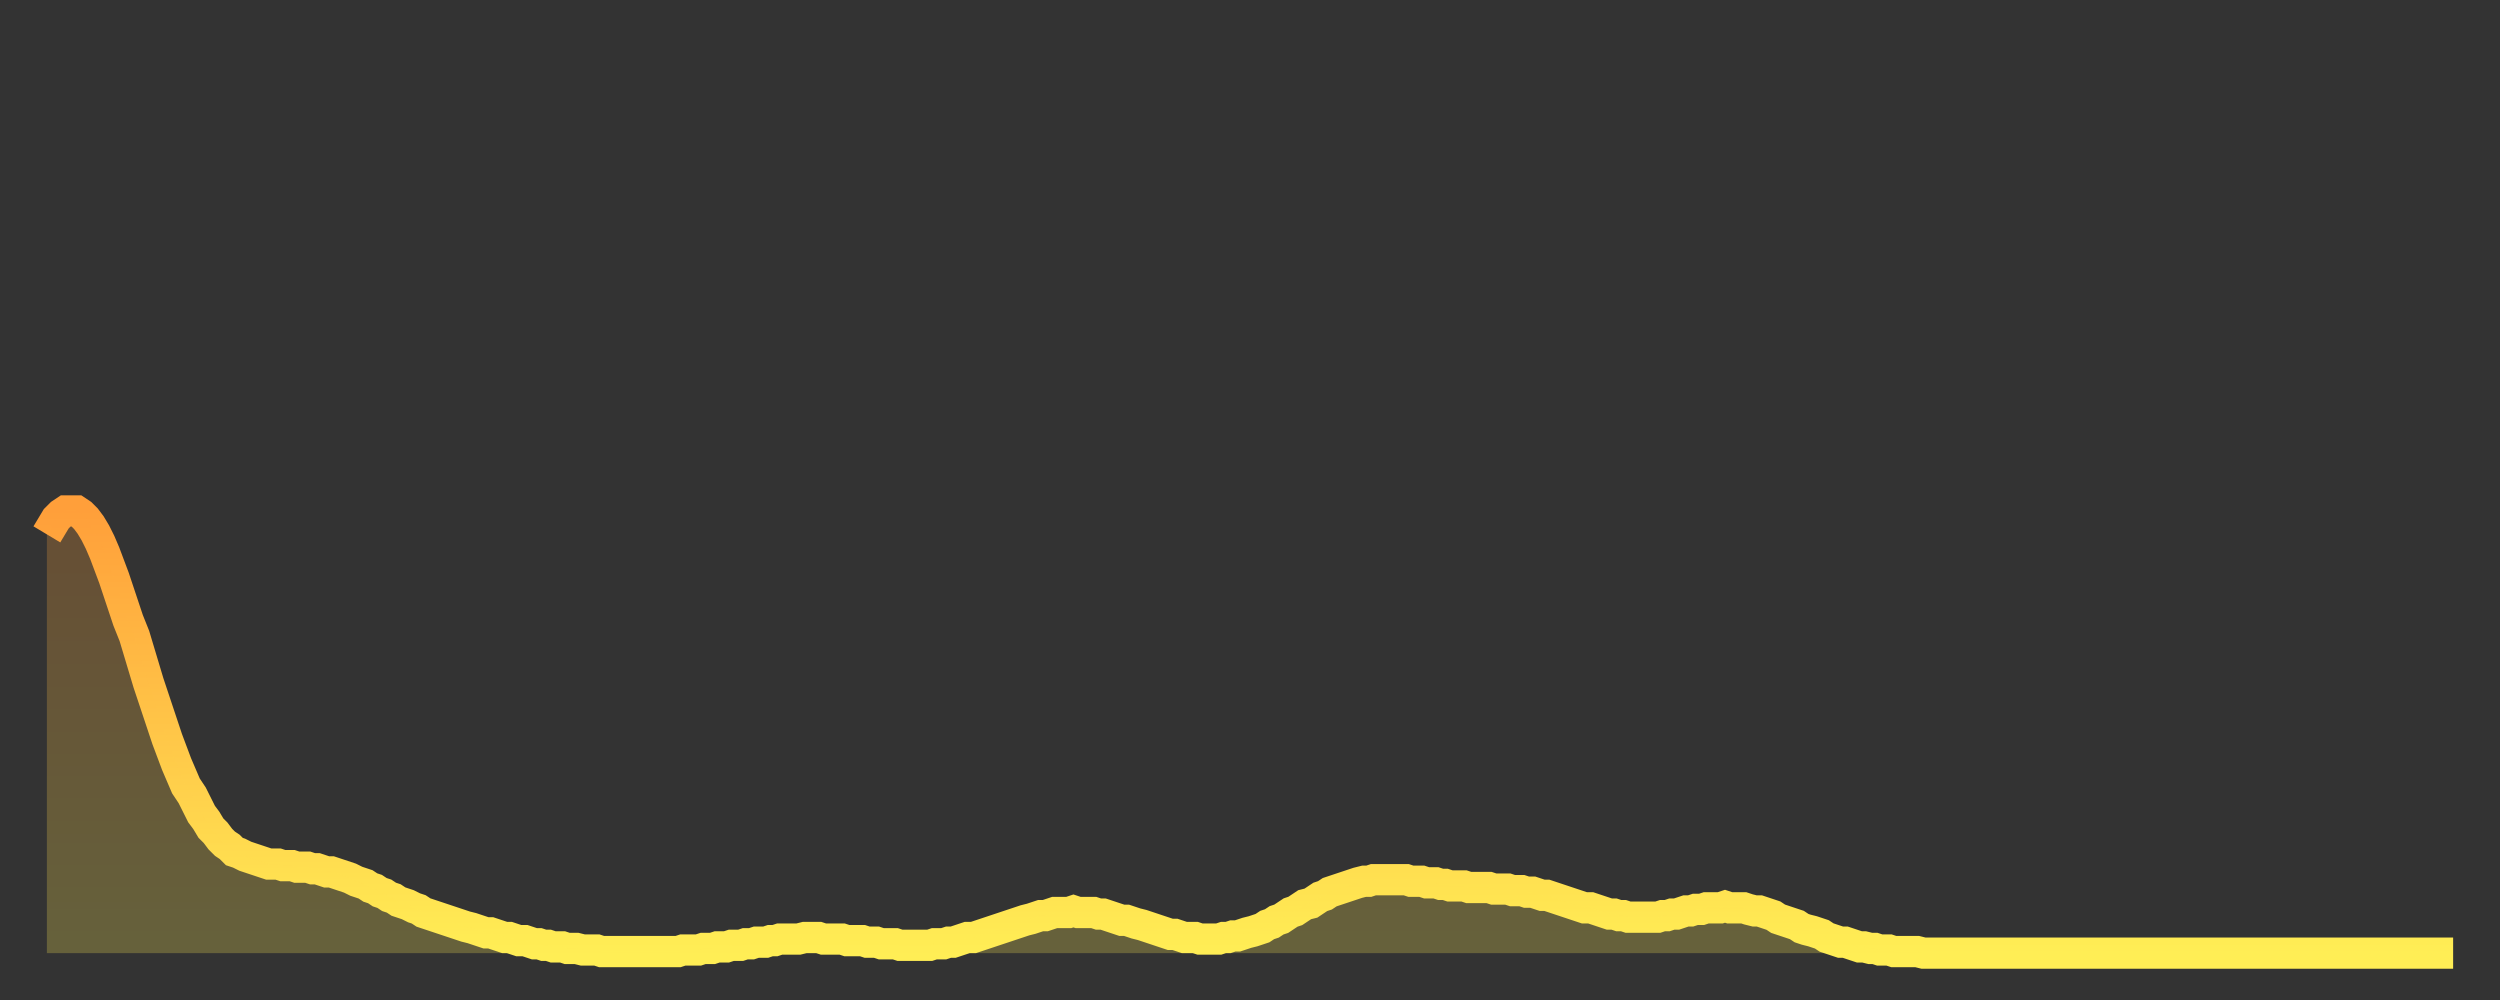 <?xml version="1.0" encoding="utf-8" ?>
<svg baseProfile="full" height="64" version="1.1" width="160" xmlns="http://www.w3.org/2000/svg" xmlns:ev="http://www.w3.org/2001/xml-events" xmlns:xlink="http://www.w3.org/1999/xlink"><rect width="100%" height="100%" fill="#333333" stroke="none"/><defs><linearGradient id="id475172" x1="0" x2="0" y1="0" y2="1"><stop offset="0%" stop-color="#ff9f3a" /><stop offset="50%" stop-color="#ffc648" /><stop offset="100%" stop-color="#ffee55" /></linearGradient></defs><g transform="translate(3,3)"><g><path d="M 0.0 31.2 0.3 30.7 0.6 30.2 0.9 29.9 1.2 29.7 1.5 29.7 1.9 29.7 2.2 29.9 2.5 30.2 2.8 30.6 3.1 31.1 3.4 31.7 3.7 32.4 4.0 33.2 4.3 34.0 4.6 34.9 4.9 35.8 5.2 36.7 5.6 37.7 5.9 38.7 6.2 39.7 6.5 40.7 6.8 41.6 7.1 42.5 7.4 43.4 7.7 44.3 8.0 45.1 8.3 45.9 8.6 46.6 8.9 47.3 9.3 47.9 9.6 48.5 9.9 49.1 10.2 49.5 10.5 50.0 10.8 50.3 11.1 50.7 11.4 51.0 11.7 51.2 12.0 51.5 12.3 51.6 12.7 51.8 13.0 51.9 13.3 52.0 13.6 52.1 13.9 52.2 14.2 52.3 14.5 52.3 14.8 52.3 15.1 52.4 15.4 52.4 15.7 52.4 16.0 52.5 16.4 52.5 16.7 52.5 17.0 52.6 17.3 52.6 17.6 52.7 17.9 52.8 18.2 52.8 18.5 52.9 18.8 53.0 19.1 53.1 19.4 53.2 19.8 53.4 20.1 53.5 20.4 53.6 20.7 53.8 21.0 53.9 21.3 54.1 21.6 54.2 21.9 54.4 22.2 54.5 22.5 54.7 22.8 54.8 23.1 54.9 23.5 55.1 23.8 55.2 24.1 55.4 24.4 55.5 24.7 55.6 25.0 55.7 25.3 55.8 25.6 55.9 25.9 56.0 26.2 56.1 26.5 56.2 26.8 56.3 27.2 56.4 27.5 56.5 27.8 56.6 28.1 56.7 28.4 56.7 28.7 56.8 29.0 56.9 29.3 57.0 29.6 57.0 29.9 57.1 30.2 57.2 30.6 57.2 30.9 57.3 31.2 57.4 31.5 57.4 31.8 57.5 32.1 57.5 32.4 57.6 32.7 57.6 33.0 57.6 33.3 57.7 33.6 57.7 33.9 57.7 34.3 57.8 34.6 57.8 34.9 57.8 35.2 57.8 35.5 57.9 35.8 57.9 36.1 57.9 36.4 57.9 36.7 57.9 37.0 57.9 37.3 57.9 37.7 57.9 38.0 57.9 38.3 57.9 38.6 57.9 38.9 57.9 39.2 57.9 39.5 57.9 39.8 57.9 40.1 57.9 40.4 57.9 40.7 57.8 41.0 57.8 41.4 57.8 41.7 57.8 42.0 57.7 42.3 57.7 42.6 57.7 42.9 57.6 43.2 57.6 43.5 57.6 43.8 57.5 44.1 57.5 44.4 57.5 44.7 57.4 45.1 57.4 45.4 57.3 45.7 57.3 46.0 57.3 46.3 57.2 46.6 57.2 46.9 57.1 47.2 57.1 47.5 57.1 47.8 57.1 48.1 57.1 48.5 57.0 48.8 57.0 49.1 57.0 49.4 57.0 49.7 57.1 50.0 57.1 50.3 57.1 50.6 57.1 50.9 57.1 51.2 57.2 51.5 57.2 51.8 57.2 52.2 57.2 52.5 57.3 52.8 57.3 53.1 57.3 53.4 57.4 53.7 57.4 54.0 57.4 54.3 57.4 54.6 57.5 54.9 57.5 55.2 57.5 55.6 57.5 55.9 57.5 56.2 57.5 56.5 57.5 56.8 57.4 57.1 57.4 57.4 57.4 57.7 57.3 58.0 57.3 58.3 57.2 58.6 57.1 58.9 57.0 59.3 57.0 59.6 56.9 59.9 56.8 60.2 56.7 60.5 56.6 60.8 56.5 61.1 56.4 61.4 56.3 61.7 56.2 62.0 56.1 62.3 56.0 62.6 55.9 63.0 55.8 63.3 55.7 63.6 55.6 63.9 55.6 64.2 55.5 64.5 55.4 64.8 55.4 65.1 55.4 65.4 55.4 65.7 55.3 66.0 55.4 66.4 55.4 66.7 55.4 67.0 55.4 67.3 55.5 67.6 55.5 67.9 55.6 68.2 55.7 68.5 55.8 68.8 55.9 69.1 55.9 69.4 56.0 69.7 56.1 70.1 56.2 70.4 56.3 70.7 56.4 71.0 56.5 71.3 56.6 71.6 56.7 71.9 56.8 72.2 56.8 72.5 56.9 72.8 57.0 73.1 57.0 73.5 57.0 73.8 57.1 74.1 57.1 74.4 57.1 74.7 57.1 75.0 57.1 75.3 57.0 75.6 57.0 75.9 56.9 76.2 56.9 76.5 56.8 76.8 56.7 77.2 56.6 77.5 56.5 77.8 56.4 78.1 56.2 78.4 56.1 78.7 55.9 79.0 55.8 79.3 55.6 79.6 55.4 79.9 55.3 80.2 55.1 80.5 54.9 80.9 54.8 81.2 54.6 81.5 54.4 81.8 54.3 82.1 54.1 82.4 54.0 82.7 53.9 83.0 53.8 83.3 53.7 83.6 53.6 83.9 53.5 84.3 53.4 84.6 53.4 84.9 53.3 85.2 53.3 85.5 53.3 85.8 53.3 86.1 53.3 86.4 53.3 86.7 53.3 87.0 53.3 87.3 53.4 87.6 53.4 88.0 53.4 88.3 53.5 88.6 53.5 88.9 53.5 89.2 53.6 89.5 53.6 89.8 53.7 90.1 53.7 90.4 53.7 90.7 53.7 91.0 53.8 91.4 53.8 91.7 53.8 92.0 53.8 92.3 53.8 92.6 53.9 92.9 53.9 93.2 53.9 93.5 53.9 93.8 54.0 94.1 54.0 94.4 54.0 94.7 54.1 95.1 54.1 95.4 54.2 95.7 54.3 96.0 54.3 96.3 54.4 96.6 54.5 96.9 54.6 97.2 54.7 97.5 54.8 97.8 54.9 98.1 55.0 98.4 55.1 98.8 55.1 99.1 55.2 99.4 55.3 99.7 55.4 100.0 55.5 100.3 55.5 100.6 55.6 100.9 55.6 101.2 55.7 101.5 55.7 101.8 55.7 102.2 55.7 102.5 55.7 102.8 55.7 103.1 55.7 103.4 55.6 103.7 55.6 104.0 55.5 104.3 55.5 104.6 55.4 104.9 55.3 105.2 55.3 105.5 55.2 105.9 55.2 106.2 55.1 106.5 55.1 106.8 55.1 107.1 55.1 107.4 55.0 107.7 55.1 108.0 55.1 108.3 55.1 108.6 55.1 108.9 55.2 109.3 55.3 109.6 55.3 109.9 55.4 110.2 55.5 110.5 55.6 110.8 55.8 111.1 55.9 111.4 56.0 111.7 56.1 112.0 56.2 112.3 56.4 112.6 56.5 113.0 56.6 113.3 56.7 113.6 56.8 113.9 57.0 114.2 57.1 114.5 57.2 114.8 57.3 115.1 57.3 115.4 57.4 115.7 57.5 116.0 57.6 116.3 57.6 116.7 57.7 117.0 57.7 117.3 57.8 117.6 57.8 117.9 57.8 118.2 57.9 118.5 57.9 118.8 57.9 119.1 57.9 119.4 57.9 119.7 57.9 120.1 58.0 120.4 58.0 120.7 58.0 121.0 58.0 121.3 58.0 121.6 58.0 121.9 58.0 122.2 58.0 122.5 58.0 122.8 58.0 123.1 58.0 123.4 58.0 123.8 58.0 124.1 58.0 124.4 58.0 124.7 58.0 125.0 58.0 125.3 58.0 125.6 58.0 125.9 58.0 126.2 58.0 126.5 58.0 126.8 58.0 127.2 58.0 127.5 58.0 127.8 58.0 128.1 58.0 128.4 58.0 128.7 58.0 129.0 58.0 129.3 58.0 129.6 58.0 129.9 58.0 130.2 58.0 130.5 58.0 130.9 58.0 131.2 58.0 131.5 58.0 131.8 58.0 132.1 58.0 132.4 58.0 132.7 58.0 133.0 58.0 133.3 58.0 133.6 58.0 133.9 58.0 134.2 58.0 134.6 58.0 134.9 58.0 135.2 58.0 135.5 58.0 135.8 58.0 136.1 58.0 136.4 58.0 136.7 58.0 137.0 58.0 137.3 58.0 137.6 58.0 138.0 58.0 138.3 58.0 138.6 58.0 138.9 58.0 139.2 58.0 139.5 58.0 139.8 58.0 140.1 58.0 140.4 58.0 140.7 58.0 141.0 58.0 141.3 58.0 141.7 58.0 142.0 58.0 142.3 58.0 142.6 58.0 142.9 58.0 143.2 58.0 143.5 58.0 143.8 58.0 144.1 58.0 144.4 58.0 144.7 58.0 145.1 58.0 145.4 58.0 145.7 58.0 146.0 58.0 146.3 58.0 146.6 58.0 146.9 58.0 147.2 58.0 147.5 58.0 147.8 58.0 148.1 58.0 148.4 58.0 148.8 58.0 149.1 58.0 149.4 58.0 149.7 58.0 150.0 58.0 150.3 58.0 150.6 58.0 150.9 58.0 151.2 58.0 151.5 58.0 151.8 58.0 152.1 58.0 152.5 58.0 152.8 58.0 153.1 58.0 153.4 58.0 153.7 58.0 154.0 58.0" fill="none" id="graph-curve" opacity="1" stroke="url(#id475172)" stroke-width="2" /><path d="M 0 58 L 0.0 31.2 0.3 30.7 0.6 30.2 0.9 29.9 1.2 29.7 1.5 29.7 1.9 29.7 2.2 29.9 2.5 30.2 2.8 30.6 3.1 31.1 3.4 31.7 3.7 32.4 4.0 33.2 4.3 34.0 4.6 34.9 4.9 35.8 5.2 36.7 5.6 37.7 5.9 38.7 6.2 39.7 6.5 40.7 6.8 41.6 7.1 42.5 7.4 43.4 7.7 44.3 8.0 45.1 8.3 45.9 8.6 46.6 8.9 47.3 9.3 47.9 9.6 48.5 9.9 49.1 10.2 49.5 10.5 50.0 10.8 50.3 11.1 50.7 11.4 51.0 11.7 51.2 12.0 51.5 12.3 51.6 12.7 51.8 13.0 51.9 13.3 52.0 13.6 52.1 13.9 52.2 14.2 52.3 14.5 52.3 14.8 52.3 15.1 52.4 15.4 52.4 15.7 52.4 16.0 52.5 16.4 52.5 16.7 52.5 17.0 52.6 17.3 52.6 17.6 52.7 17.9 52.8 18.2 52.8 18.5 52.9 18.8 53.0 19.1 53.1 19.4 53.2 19.8 53.4 20.1 53.5 20.4 53.6 20.7 53.8 21.0 53.9 21.3 54.1 21.6 54.2 21.9 54.4 22.2 54.5 22.5 54.7 22.8 54.8 23.1 54.9 23.5 55.1 23.8 55.2 24.1 55.4 24.4 55.5 24.7 55.6 25.0 55.7 25.3 55.8 25.6 55.9 25.9 56.0 26.2 56.1 26.5 56.2 26.8 56.3 27.2 56.4 27.5 56.5 27.8 56.6 28.1 56.7 28.4 56.7 28.7 56.8 29.0 56.9 29.3 57.0 29.6 57.0 29.9 57.1 30.2 57.2 30.6 57.2 30.9 57.3 31.2 57.4 31.5 57.4 31.8 57.5 32.1 57.5 32.4 57.6 32.7 57.6 33.0 57.6 33.3 57.7 33.6 57.7 33.9 57.7 34.3 57.8 34.6 57.8 34.9 57.8 35.2 57.8 35.5 57.9 35.8 57.9 36.1 57.9 36.4 57.9 36.7 57.9 37.0 57.9 37.3 57.9 37.7 57.9 38.0 57.9 38.3 57.9 38.6 57.9 38.9 57.9 39.2 57.9 39.5 57.9 39.8 57.9 40.1 57.9 40.4 57.9 40.7 57.8 41.0 57.8 41.4 57.8 41.7 57.8 42.0 57.7 42.3 57.7 42.6 57.7 42.9 57.6 43.2 57.6 43.5 57.6 43.8 57.5 44.1 57.5 44.4 57.5 44.7 57.4 45.1 57.4 45.4 57.3 45.7 57.3 46.0 57.3 46.3 57.2 46.6 57.2 46.9 57.1 47.2 57.1 47.5 57.1 47.8 57.1 48.1 57.1 48.5 57.0 48.8 57.0 49.1 57.0 49.4 57.0 49.7 57.1 50.0 57.1 50.3 57.1 50.6 57.1 50.9 57.1 51.2 57.2 51.5 57.2 51.8 57.2 52.2 57.2 52.5 57.3 52.8 57.3 53.1 57.3 53.4 57.4 53.7 57.4 54.0 57.4 54.3 57.4 54.6 57.5 54.9 57.5 55.2 57.5 55.6 57.5 55.9 57.5 56.2 57.5 56.5 57.5 56.8 57.4 57.1 57.4 57.4 57.4 57.7 57.3 58.0 57.3 58.3 57.2 58.6 57.1 58.9 57.0 59.3 57.0 59.6 56.9 59.9 56.8 60.2 56.7 60.5 56.6 60.8 56.5 61.1 56.4 61.4 56.3 61.7 56.2 62.0 56.1 62.3 56.0 62.6 55.9 63.0 55.8 63.3 55.7 63.6 55.6 63.9 55.6 64.2 55.5 64.5 55.4 64.8 55.4 65.1 55.4 65.4 55.4 65.7 55.3 66.0 55.4 66.4 55.4 66.7 55.4 67.0 55.4 67.3 55.5 67.6 55.5 67.9 55.6 68.2 55.7 68.5 55.8 68.8 55.9 69.1 55.9 69.4 56.0 69.7 56.1 70.1 56.2 70.4 56.3 70.7 56.4 71.0 56.5 71.3 56.6 71.6 56.7 71.9 56.8 72.2 56.8 72.5 56.9 72.8 57.0 73.1 57.0 73.5 57.0 73.8 57.1 74.1 57.1 74.4 57.1 74.7 57.1 75.0 57.1 75.3 57.0 75.6 57.0 75.9 56.9 76.2 56.9 76.5 56.8 76.8 56.7 77.2 56.6 77.5 56.5 77.8 56.4 78.1 56.2 78.4 56.1 78.7 55.9 79.0 55.8 79.3 55.6 79.6 55.4 79.9 55.3 80.2 55.1 80.5 54.9 80.9 54.8 81.2 54.6 81.5 54.4 81.8 54.3 82.1 54.1 82.4 54.0 82.7 53.9 83.0 53.8 83.3 53.7 83.6 53.6 83.9 53.5 84.3 53.4 84.6 53.4 84.9 53.3 85.2 53.3 85.5 53.3 85.8 53.3 86.1 53.3 86.4 53.3 86.7 53.3 87.0 53.3 87.3 53.4 87.6 53.4 88.0 53.4 88.3 53.5 88.6 53.5 88.9 53.5 89.2 53.6 89.5 53.6 89.8 53.7 90.1 53.7 90.4 53.7 90.7 53.7 91.0 53.8 91.4 53.8 91.7 53.8 92.0 53.8 92.3 53.8 92.6 53.9 92.9 53.9 93.2 53.9 93.5 53.9 93.8 54.0 94.1 54.0 94.4 54.0 94.7 54.1 95.1 54.1 95.4 54.2 95.7 54.3 96.0 54.3 96.3 54.4 96.6 54.5 96.9 54.6 97.2 54.7 97.5 54.8 97.8 54.9 98.1 55.0 98.4 55.1 98.8 55.1 99.1 55.2 99.4 55.3 99.7 55.4 100.0 55.5 100.3 55.5 100.6 55.6 100.9 55.6 101.2 55.7 101.5 55.7 101.8 55.7 102.2 55.7 102.5 55.7 102.8 55.7 103.1 55.7 103.4 55.6 103.7 55.6 104.0 55.5 104.3 55.5 104.6 55.4 104.9 55.3 105.2 55.3 105.5 55.2 105.9 55.2 106.2 55.1 106.5 55.1 106.8 55.1 107.1 55.1 107.4 55.0 107.7 55.1 108.0 55.1 108.3 55.1 108.6 55.1 108.9 55.2 109.3 55.3 109.6 55.3 109.9 55.4 110.2 55.5 110.5 55.6 110.8 55.8 111.1 55.9 111.4 56.0 111.7 56.1 112.0 56.2 112.3 56.4 112.6 56.5 113.0 56.6 113.3 56.7 113.6 56.8 113.9 57.0 114.2 57.1 114.5 57.2 114.8 57.3 115.1 57.3 115.4 57.4 115.7 57.5 116.0 57.6 116.3 57.6 116.7 57.7 117.0 57.7 117.3 57.8 117.6 57.8 117.9 57.8 118.2 57.9 118.5 57.9 118.8 57.9 119.1 57.9 119.4 57.9 119.7 57.9 120.1 58.0 120.4 58.0 120.7 58.0 121.0 58.0 121.3 58.0 121.6 58.0 121.9 58.0 122.2 58.0 122.5 58.0 122.8 58.0 123.1 58.0 123.4 58.0 123.8 58.0 124.1 58.0 124.4 58.0 124.7 58.0 125.0 58.0 125.3 58.0 125.6 58.0 125.9 58.0 126.2 58.0 126.5 58.0 126.8 58.0 127.2 58.0 127.5 58.0 127.8 58.0 128.1 58.0 128.4 58.0 128.7 58.0 129.0 58.0 129.3 58.0 129.6 58.0 129.9 58.0 130.2 58.0 130.5 58.0 130.9 58.0 131.2 58.0 131.5 58.0 131.8 58.0 132.1 58.0 132.4 58.0 132.7 58.0 133.0 58.0 133.3 58.0 133.6 58.0 133.9 58.0 134.2 58.0 134.6 58.0 134.9 58.0 135.2 58.0 135.5 58.0 135.8 58.0 136.1 58.0 136.4 58.0 136.7 58.0 137.0 58.0 137.3 58.0 137.6 58.0 138.0 58.0 138.3 58.0 138.6 58.0 138.9 58.0 139.2 58.0 139.5 58.0 139.8 58.0 140.1 58.0 140.4 58.0 140.7 58.0 141.0 58.0 141.3 58.0 141.7 58.0 142.0 58.0 142.3 58.0 142.6 58.0 142.9 58.0 143.2 58.0 143.5 58.0 143.8 58.0 144.1 58.0 144.4 58.0 144.7 58.0 145.1 58.0 145.4 58.0 145.7 58.0 146.0 58.0 146.3 58.0 146.6 58.0 146.9 58.0 147.2 58.0 147.5 58.0 147.8 58.0 148.1 58.0 148.4 58.0 148.8 58.0 149.1 58.0 149.4 58.0 149.7 58.0 150.0 58.0 150.3 58.0 150.6 58.0 150.9 58.0 151.2 58.0 151.5 58.0 151.8 58.0 152.1 58.0 152.5 58.0 152.8 58.0 153.1 58.0 153.4 58.0 153.7 58.0 154.0 58.0 154 58" fill="url(#id475172)" fill-opacity=".25" id="graph-shadow" /></g></g></svg>